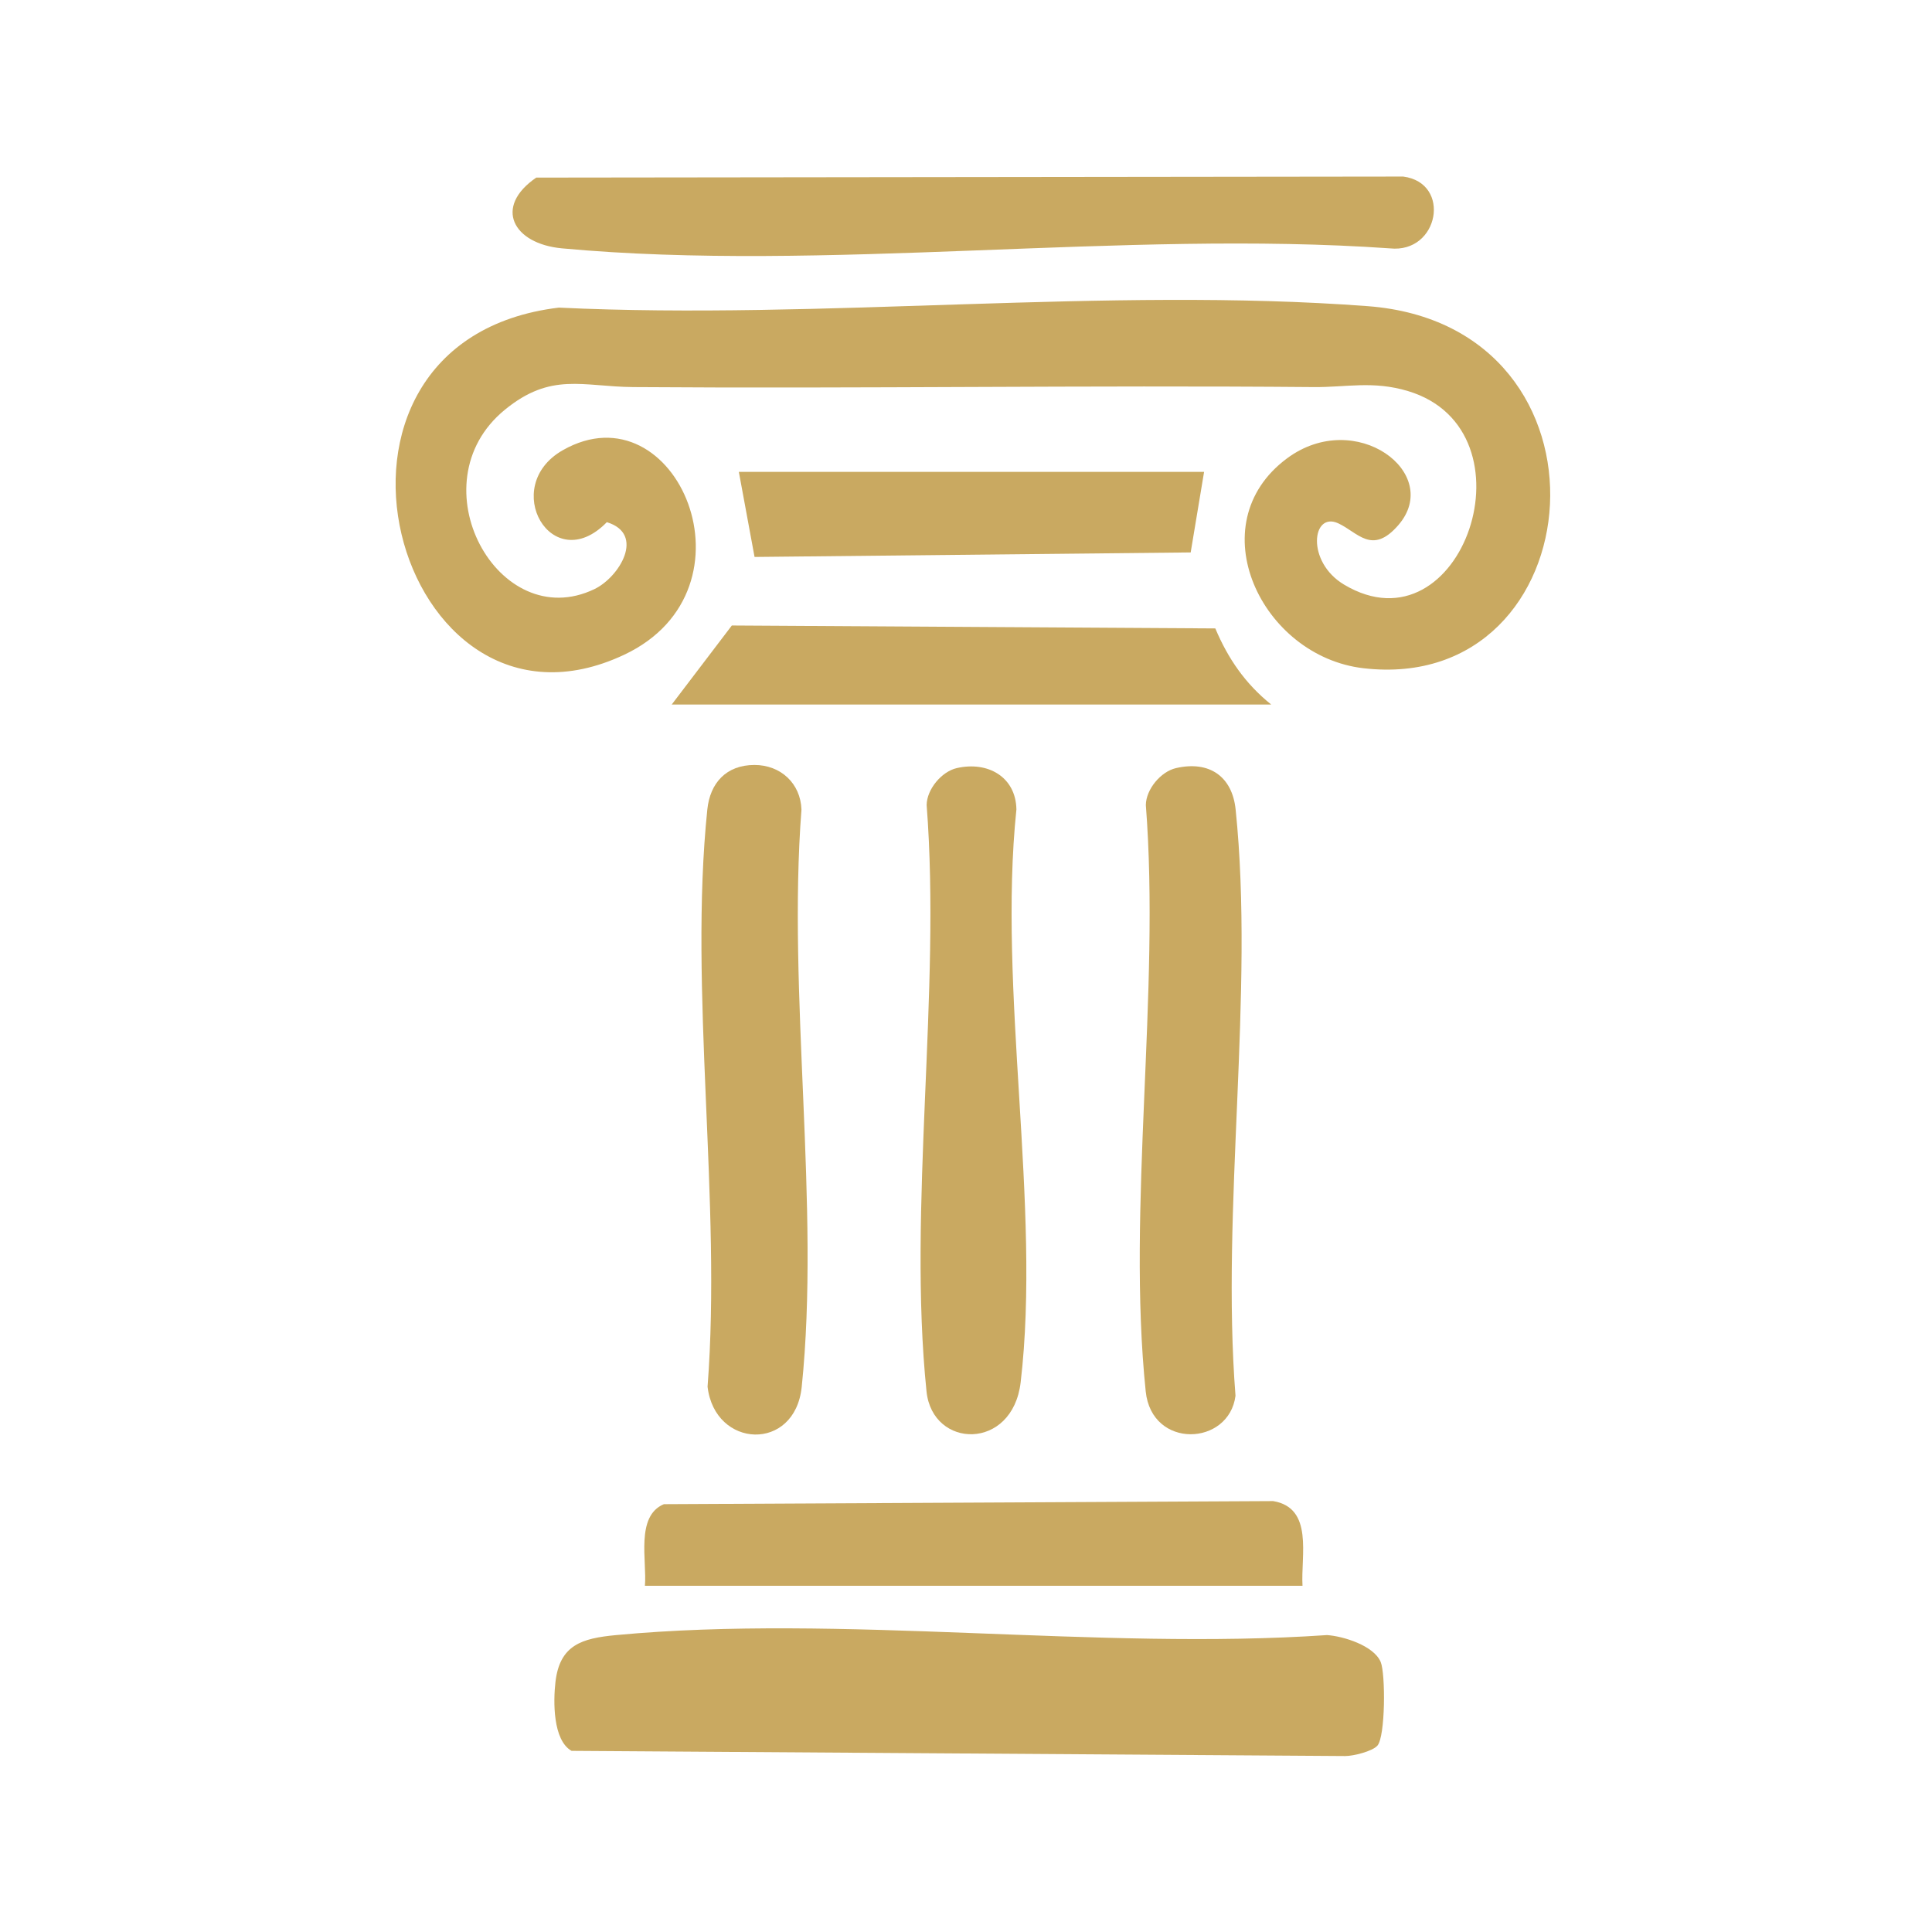 <?xml version="1.0" encoding="UTF-8"?>
<svg id="Layer_1" xmlns="http://www.w3.org/2000/svg" version="1.1" viewBox="0 0 1080 1080">
  <!-- Generator: Adobe Illustrator 29.6.1, SVG Export Plug-In . SVG Version: 2.1.1 Build 9)  -->
  <path fill="#c9a961" d="M312.44,171.96c146.88,7.02,306.61-11.75,452.04-.82,145.36,10.93,127.3,217.46-2.33,202.4-57.07-6.63-92.26-80.41-42.78-117.25,38.33-28.54,87.49,8.21,62.29,37.28-14.69,16.95-22.63,3.99-33.61-1.05-14.66-6.72-18.07,21.54,3.31,34.29,65.98,39.37,108.76-86.27,35.69-108.21-19.59-5.88-34.38-2.06-52.55-2.22-126.78-1.11-253.58.93-380.36,0-28.48-.21-46.03-8.59-72.03,12.76-50.17,41.19-3.59,125.98,50.17,100.18,13.95-6.69,28.63-30.81,6.94-37.42-30.67,31.44-60.22-20-24.59-40.25,63.32-35.99,112.04,77.69,34.32,114.34-127.55,60.16-192.32-175.28-36.5-194.04Z"/>
  <path fill="#c9a961" d="M769.95,975.85c-2.76,3.12-13.37,5.81-17.96,5.79l-432.49-2.9c-10.51-5.92-10.24-27.76-9-38.49,2.41-20.79,14.82-24.42,33.8-26.21,125.88-11.87,269.76,8.74,397.52-.02,9.24.64,26.17,5.92,29.99,15.03,2.75,6.57,2.67,41.68-1.85,46.8Z"/>
  <path fill="#c9a961" d="M299.77,99.28l484.64-.58c27.18,3.53,20.03,43.09-7.45,40.14-148.81-10.44-316.17,13.59-462.81-.01-27.45-2.55-38.37-23.13-14.38-39.55Z"/>
  <path fill="#c9a961" d="M421.77,427.62c14.57,0,25.78,10.26,26.25,24.98-7.94,102.82,10.6,221.81.14,322.71-3.79,36.53-48.6,34.45-52.63-.14,7.95-102.81-10.6-221.81-.13-322.7,1.53-14.72,10.53-24.85,26.38-24.85Z"/>
  <path fill="#c9a961" d="M534.83,429.38c17.36-4,33.04,4.92,33.35,23.09-10.51,100.9,13.92,222.03,2.38,320.21-4.52,38.46-49.32,37.3-52.63,5.12-10.57-102.59,8.2-223.26.07-327.77.11-8.86,8.38-18.71,16.84-20.66Z"/>
  <path fill="#c9a961" d="M657.37,429.38c18.7-4.31,31.44,4.72,33.35,23.09,10.64,102.5-8.26,223.33-.07,327.77-3.61,28.14-46.83,30.04-50.19-2.43-10.62-102.54,8.24-223.3.07-327.77.11-8.86,8.38-18.71,16.84-20.66Z"/>
  <path fill="#c9a961" d="M728.11,886.47h-367.61c1.24-13.65-5.37-39.01,10.63-45.63l340.57-1.72c22.75,3.79,15.4,30.54,16.41,47.36Z"/>
  <path fill="#c9a961" d="M710.6,393.83h-335.1l33.6-44.17,270.27,1.63c7.15,16.96,16.81,30.95,31.23,42.54Z"/>
  <polygon fill="#c9a961" points="673.09 263.79 665.6 308.81 421.8 311.34 413.02 263.79 673.09 263.79"/>
</svg>